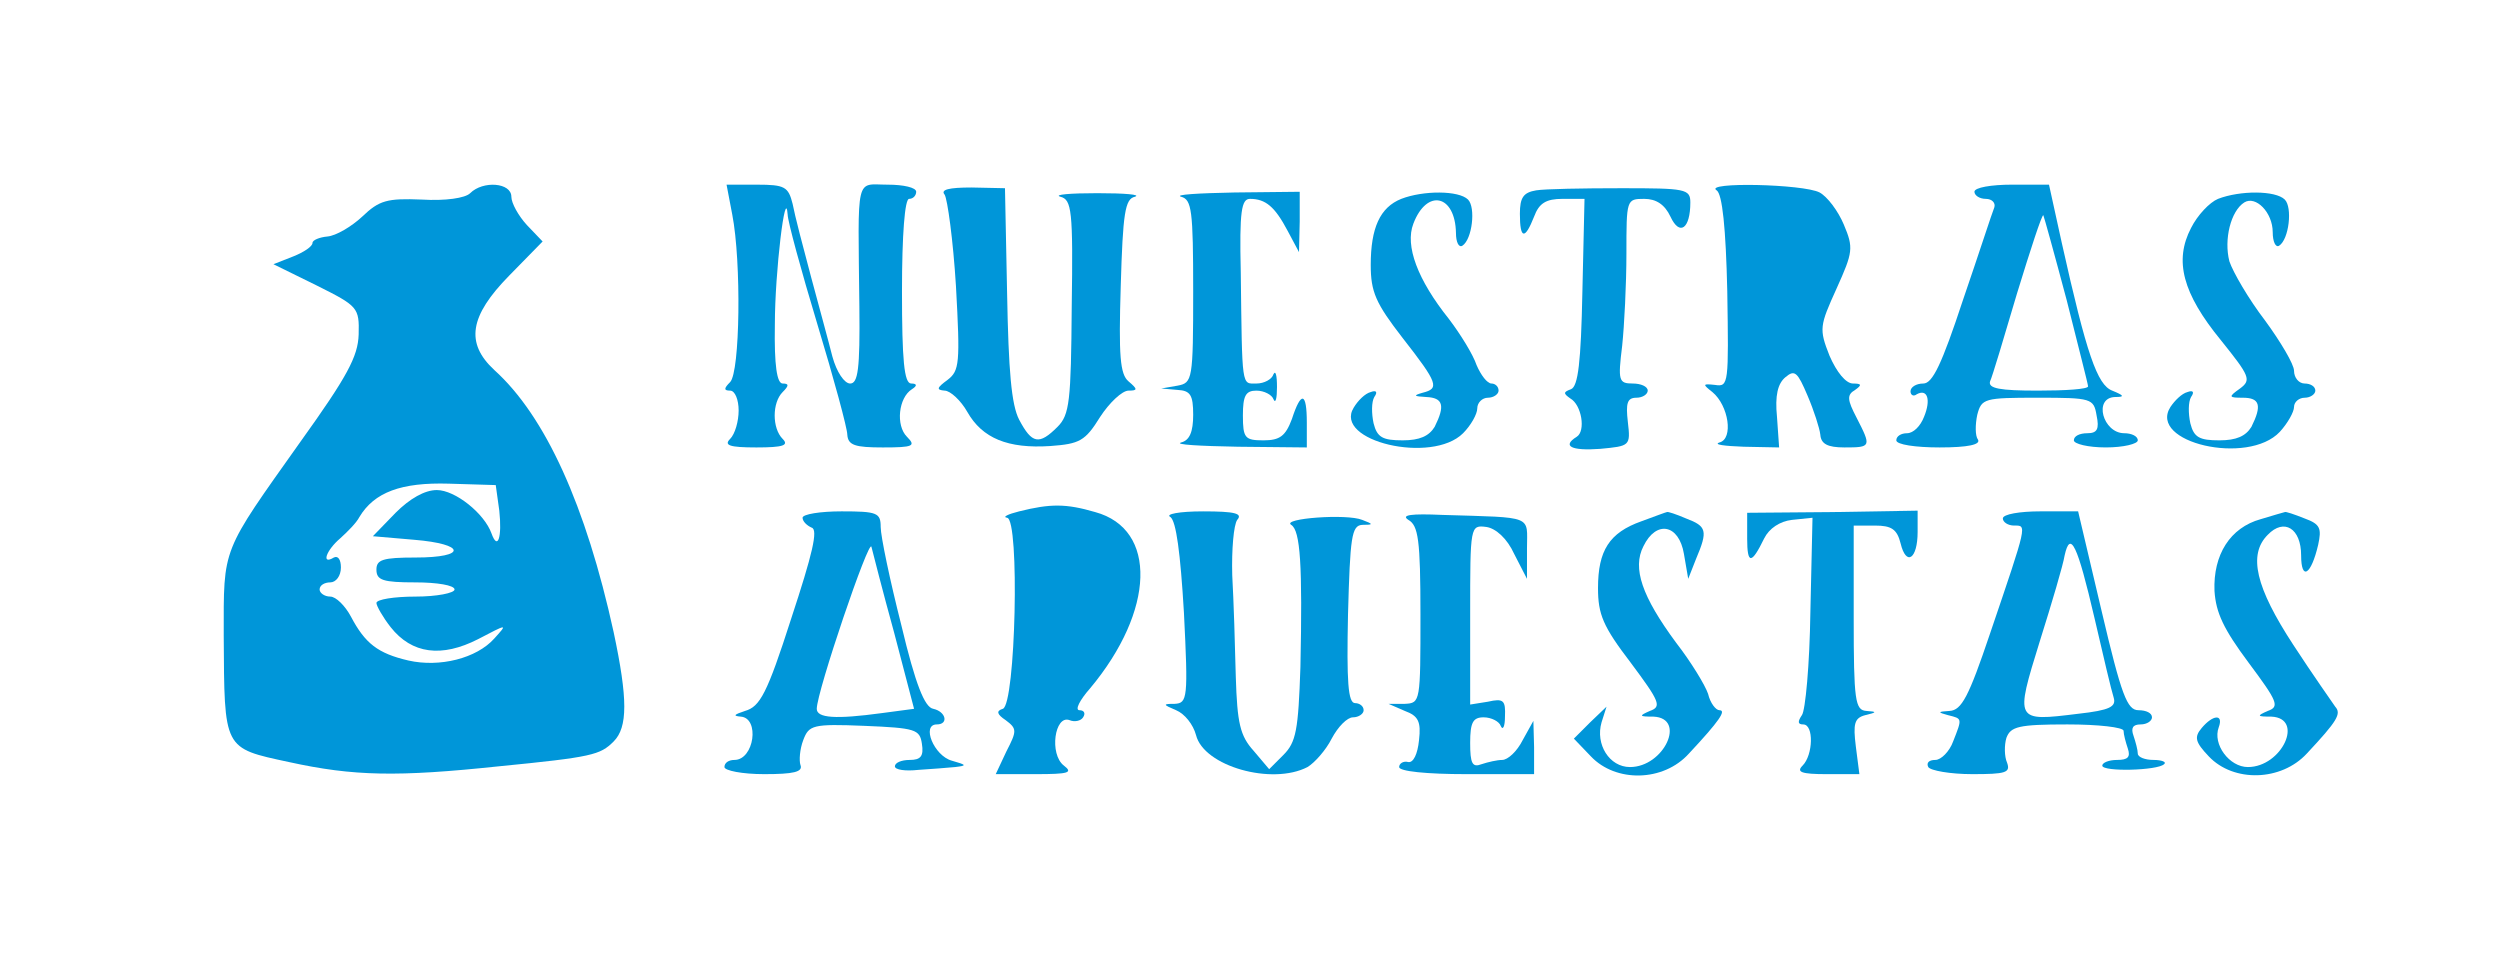 <svg xmlns="http://www.w3.org/2000/svg" version="1.0" viewBox="0 0 352 137" id="svg40"><g transform="matrix(.1 0 0 -.1 0 137)" fill="#0096d9" ><path d="M662 1098c-7-7-35-11-68-9-49 2-60-1-84-24-15-14-37-27-49-28-11-1-21-5-21-9 0-5-12-13-27-19l-28-11 61-30c58-29 60-31 59-69-1-31-16-59-82-151-112-158-108-147-108-273 1-161-1-158 92-178 91-20 153-21 295-6 132 13 143 16 162 35 20 20 20 60 0 154-39 178-96 304-168 369-41 38-35 76 21 133l47 48-22 23c-12 13-22 31-22 40 0 20-40 23-58 5zm41-447c4-37-2-57-11-32-10 28-51 61-77 61-17 0-38-12-58-32l-32-33 58-5c73-6 75-25 2-25-46 0-55-3-55-17 0-15 9-18 55-18 30 0 55-4 55-10 0-5-25-10-55-10s-55-4-55-9c0-4 9-20 20-34 30-38 72-43 123-17 42 22 42 22 23 1-25-28-77-41-121-31-43 10-61 24-81 62-8 15-21 28-29 28s-15 5-15 10c0 6 7 10 15 10s15 9 15 21c0 11-4 17-10 14-18-11-11 10 9 27 10 9 23 22 27 30 21 35 59 49 126 47l66-2 5-36z" id="path4"/><path d="M1031 1068c13-67 11-222-3-236-9-9-9-12 0-12 7 0 12-13 12-28s-5-33-12-40c-9-9-1-12 37-12s46 3 37 12c-15 15-15 51 0 66 9 9 9 12 0 12-8 0-12 25-11 83 0 74 15 197 18 155 0-9 19-79 42-155s42-146 42-155c1-15 11-18 50-18 43 0 47 2 34 15-16 16-12 55 7 67 8 5 7 8-1 8-10 0-13 33-13 130 0 80 4 130 10 130s10 5 10 10c0 6-18 10-40 10-46 0-42 17-40-172 1-88-2-108-13-108-8 0-19 16-25 38-5 20-19 71-30 112s-23 87-26 103c-6 24-11 27-50 27h-43l8-42z" id="path6"/><path d="M1330 1096c4-6 12-64 16-129 6-109 5-119-12-132-15-11-16-14-4-15 8 0 23-14 32-30 21-37 57-52 117-48 41 3 49 7 70 41 13 20 31 37 40 37 13 0 13 2 0 13-12 10-14 36-11 134 3 103 6 123 20 126 9 3-14 5-53 5-38 0-62-2-52-5 16-4 18-19 16-155-1-133-3-152-20-169-26-26-36-24-54 10-11 21-15 69-17 178l-3 148-47 1c-32 0-44-3-38-10z" id="path8"/><path d="M2163 1102c-18-3-23-10-23-33 0-36 7-37 20-4 7 19 17 25 40 25h31l-3-131c-2-99-6-133-16-137-11-4-11-6-1-13 16-9 22-46 9-54-21-13-8-20 33-17 42 4 43 4 39 38-3 26-1 34 12 34 9 0 16 5 16 10 0 6-10 10-21 10-20 0-21 4-15 53 3 28 6 87 6 130 0 76 0 77 25 77 17 0 29-8 37-25 13-28 28-17 28 20 0 19-7 20-97 20-54 0-108-1-120-3z" id="path10"/><path d="M2417 1102c8-5 13-53 15-142 2-130 2-135-17-132-18 2-18 1-4-10 23-19 30-66 10-71-9-3 7-5 34-6l50-1-3 43c-3 30 1 47 12 56 13 11 17 7 31-26 9-21 17-46 18-55 1-13 10-18 34-18 38 0 38 1 17 42-13 25-14 32-2 39 10 7 9 9-3 9-10 0-23 16-33 39-15 38-14 42 10 95 23 51 24 57 10 90-8 19-23 39-34 45-23 12-164 15-145 3z" id="path12"/><path d="M2780 1100c0-5 7-10 16-10s14-6 12-12c-3-7-22-66-44-130-30-91-43-118-56-118-10 0-18-5-18-11 0-5 4-8 9-4 15 8 20-8 10-32-5-13-15-23-24-23-8 0-15-4-15-10s27-10 61-10c40 0 58 4 54 11-4 5-4 21-1 35 6 23 10 24 85 24 76 0 79-1 83-25 4-19 1-25-13-25-11 0-19-4-19-10 0-5 20-10 45-10s45 5 45 10c0 6-9 10-19 10-30 0-44 50-13 51 14 0 13 2-4 9-21 8-36 51-71 208l-18 82h-52c-29 0-53-4-53-10zm130-153c16-64 30-118 30-121 0-4-32-6-71-6-53 0-70 3-67 13 3 6 20 63 38 124 19 62 35 111 37 110 1-2 16-56 33-120z" id="path14"/><path d="M1663 1093c15-4 17-19 17-133 0-125-1-129-22-133l-23-4 23-2c18-1 22-7 22-35 0-24-5-36-17-39-10-3 26-5 80-6l97-1v35c0 43-8 45-21 5-9-24-17-30-40-30-26 0-29 3-29 35 0 28 4 35 19 35 11 0 22-6 24-12 3-7 5 1 5 17 0 17-2 24-5 18-2-7-13-13-24-13-21 0-20-8-22 157-2 86 1 103 13 103 22 0 35-11 53-45l16-30 1 43v42l-92-1c-51-1-85-3-75-6z" id="path16"/><path d="M1973 1090c-30-12-43-41-43-93 0-38 7-54 45-103 50-64 52-71 28-77-14-4-12-5 5-6 24-1 27-12 12-42-8-13-21-19-45-19-28 0-36 4-41 24-3 14-3 30 1 37 5 7 3 10-5 7-8-2-18-12-24-22-29-47 110-80 154-36 11 11 20 27 20 35s7 15 15 15 15 5 15 10c0 6-5 10-10 10-6 0-15 12-21 26-5 15-23 44-39 65-44 55-62 103-50 134 19 50 59 41 60-13 0-13 4-21 9-18 14 9 19 54 8 65-13 13-63 13-94 1z" id="path18"/><path d="M3123 1090c-12-5-29-23-38-41-24-46-12-92 42-158 41-51 43-56 27-68-17-12-16-13 4-13 24 0 27-11 12-41-8-13-21-19-45-19-28 0-36 4-41 24-3 14-3 30 1 37 5 7 3 10-5 7-8-2-18-12-24-21-32-50 109-83 154-35 11 12 20 28 20 35s7 13 15 13 15 5 15 10c0 6-7 10-15 10s-15 8-15 18c0 9-19 41-41 71-23 30-45 68-50 83-8 31 2 71 21 83 16 10 40-14 40-42 0-13 4-22 9-19 14 9 19 54 8 65-13 13-63 13-94 1z" id="path20"/><path d="M1435 650c-16-4-24-8-17-9 18-2 12-263-6-269-10-3-8-8 4-16 16-12 16-15 1-44l-15-32h56c47 0 53 2 40 12-21 16-13 72 8 64 7-3 16-1 19 4 4 6 1 10-5 10-7 0 0 14 15 31 91 109 95 224 7 248-41 12-63 12-107 1z" id="path22"/><path d="M1130 641c0-5 6-11 13-14 9-3 1-37-29-128-34-106-44-124-65-130-15-5-18-7-6-8 27-2 19-61-9-61-8 0-14-4-14-10 0-5 25-10 56-10 41 0 55 3 51 13-2 6-1 22 4 35 8 21 13 23 86 20 72-3 78-5 81-25 3-18-2-23-17-23-12 0-21-4-21-9s15-7 33-5c17 1 41 3 52 4 17 2 16 3-5 9-25 7-43 51-21 51 17 0 13 18-5 22-12 2-25 34-45 118-16 63-29 125-29 138 0 20-5 22-55 22-30 0-55-4-55-9zm129-162l28-107-45-6c-66-9-92-7-92 6 0 24 74 242 77 228 2-8 16-63 32-121z" id="path24"/><path d="M1648 642c8-6 14-50 19-135 6-120 5-127-13-128-17 0-17-1 2-9 12-5 24-20 28-35 11-44 107-71 157-45 10 6 26 24 34 40 9 17 22 30 30 30s15 5 15 10c0 6-6 10-12 10-10 0-12 30-10 125 3 109 5 125 20 126 16 0 16 1 0 7-22 9-114 2-100-7 13-8 16-57 13-200-3-89-6-106-24-124l-20-20-22 26c-19 21-23 39-25 104-1 43-3 107-5 143-1 36 2 71 7 78 8 9-3 12-48 12-34 0-54-4-46-8z" id="path26"/><path d="M1983 638c14-8 17-28 17-133 0-123 0-125-22-126h-23l23-10c19-7 23-15 20-41-2-20-8-32-15-31-7 2-13-2-13-7 0-6 38-10 95-10h95v38l-1 37-15-27c-8-16-21-28-29-28-7 0-20-3-29-6-13-5-16 1-16 30s4 36 19 36c11 0 22-6 24-12 3-7 6-1 6 13 1 23-2 26-24 21l-25-4v127c0 125 0 126 23 123 13-2 29-16 39-38l18-35v43c0 47 11 43-119 47-44 2-59 0-48-7z" id="path28"/><path d="M2311 636c-45-16-61-41-61-94 0-37 7-54 46-105 41-55 44-62 27-68-16-7-15-8 5-8 47-2 15-71-33-71-29 0-49 32-40 63l7 22-23-22-23-23 24-25c35-37 102-36 138 4 43 46 53 61 43 61-5 0-13 10-16 23-4 12-24 45-45 72-48 65-62 105-46 136 18 37 50 31 57-11l6-35 11 28c17 40 15 46-14 57-14 6-26 10-27 9-1 0-17-6-36-13z" id="path30"/><path d="M2460 612c0-37 6-37 24 0 7 14 22 24 39 26l29 3-3-133c-1-73-7-139-12-145-6-9-6-13 2-13 15 0 14-43-1-58-9-9-2-12 34-12h46l-5 39c-4 32-2 40 13 44 17 4 17 5 2 6-16 1-18 14-18 131v130h30c23 0 31-5 36-25 8-33 24-22 24 16v30l-120-2-120-1v-36z" id="path32"/><path d="M2820 640c0-5 7-10 16-10 18 0 19 4-34-152-30-89-40-108-57-109s-17-2-2-6c20-5 20-4 7-37-5-14-17-26-25-26-9 0-13-4-10-10 3-5 31-10 62-10 47 0 54 2 49 16-4 9-4 25-1 35 6 16 17 19 86 19 43 0 79-4 79-9s3-16 6-25c4-12 0-16-15-16-12 0-21-4-21-8 0-9 78-7 87 2 4 3-3 6-15 6s-22 4-22 9-3 16-6 25c-4 11-1 16 10 16 9 0 16 5 16 10 0 6-8 10-19 10-16 0-24 21-52 140l-33 140h-53c-29 0-53-4-53-10zm129-140c12-52 24-103 27-112 4-13-5-18-50-23-89-11-89-11-54 102 17 54 33 108 35 121 8 36 18 15 42-88z" id="path34"/><path d="M3183 639c-43-12-67-50-65-101 2-31 13-54 48-101 41-55 44-62 27-68-16-7-15-8 5-8 47-2 15-71-33-71-26 0-50 32-41 56 7 19-8 18-24-1-11-13-9-20 10-40 35-37 102-35 138 4 43 46 49 56 40 66-4 6-31 44-59 87-53 81-64 127-36 155 23 24 47 9 47-29 0-36 14-28 24 15 5 23 3 29-19 37-15 6-27 10-28 9-1 0-17-5-34-10z" id="path36"/></g></svg>